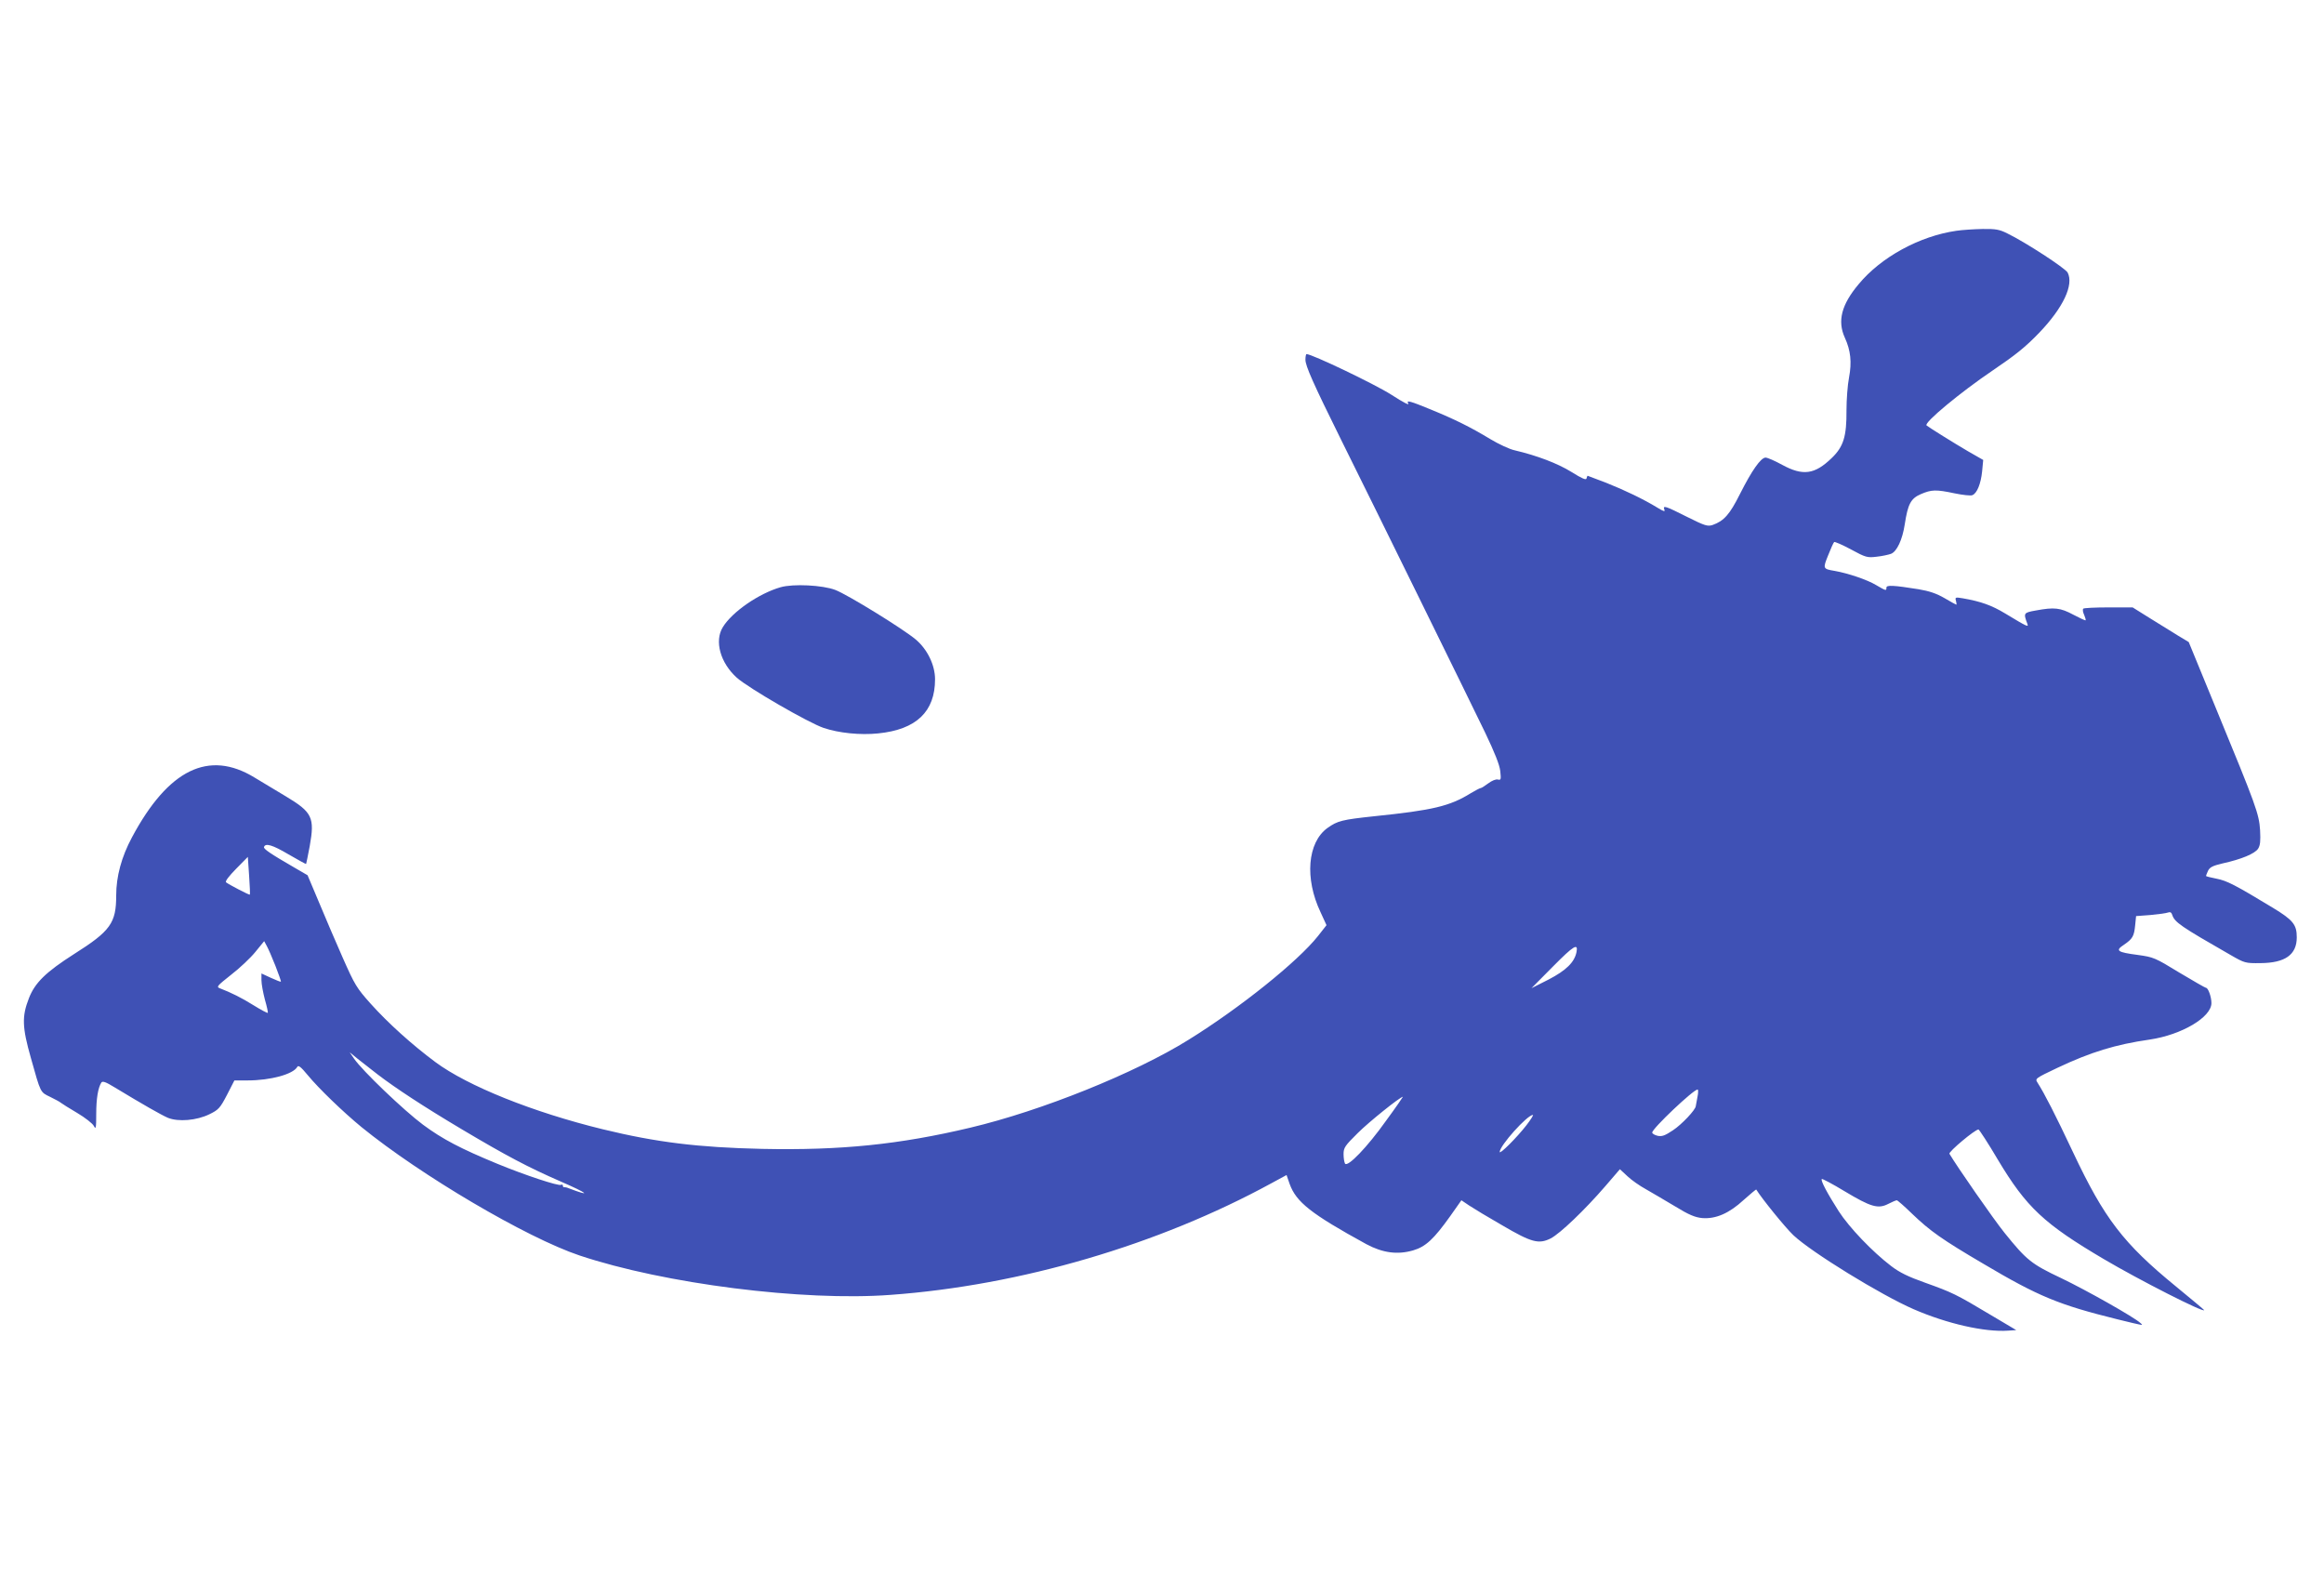 <?xml version="1.0" standalone="no"?>
<!DOCTYPE svg PUBLIC "-//W3C//DTD SVG 20010904//EN"
 "http://www.w3.org/TR/2001/REC-SVG-20010904/DTD/svg10.dtd">
<svg version="1.0" xmlns="http://www.w3.org/2000/svg"
 width="1280pt" height="867pt" viewBox="0 0 1280 867"
 preserveAspectRatio="xMidYMid meet">
<g transform="translate(0,867) scale(0.1,-0.1)"
fill="#3f51b5" stroke="none">
<path d="M10775 7399 c-202 -29 -415 -145 -538 -294 -95 -113 -118 -203 -76
-295 32 -70 39 -134 23 -219 -8 -41 -14 -122 -14 -180 1 -144 -16 -201 -82
-264 -93 -90 -158 -99 -272 -37 -40 22 -81 40 -92 40 -26 -1 -75 -70 -141
-201 -56 -112 -88 -148 -150 -170 -28 -9 -42 -5 -142 45 -119 60 -134 65 -124
39 5 -12 -4 -10 -38 11 -77 47 -179 96 -282 137 -56 21 -102 39 -103 39 -1 0
-4 -7 -6 -15 -2 -10 -24 -1 -83 36 -76 47 -189 90 -312 119 -29 6 -90 35 -135
62 -109 66 -196 109 -328 163 -112 46 -136 53 -124 34 8 -13 -21 1 -94 48 -93
59 -436 223 -466 223 -3 0 -6 -14 -6 -31 0 -34 42 -129 198 -444 187 -376 713
-1446 792 -1610 52 -109 79 -176 83 -211 5 -47 4 -51 -13 -47 -11 3 -33 -6
-53 -21 -19 -14 -37 -26 -42 -26 -4 0 -29 -13 -54 -28 -116 -72 -210 -94 -531
-127 -178 -19 -203 -25 -259 -65 -110 -80 -126 -278 -38 -463 l33 -72 -47 -60
c-111 -140 -430 -396 -714 -572 -294 -183 -808 -390 -1200 -483 -391 -93 -715
-126 -1148 -117 -352 8 -581 36 -877 108 -385 94 -744 238 -922 370 -128 95
-262 216 -356 321 -78 87 -88 104 -154 253 -39 88 -98 226 -132 308 l-62 147
-74 43 c-130 75 -169 102 -166 112 7 24 47 12 135 -40 52 -30 95 -54 97 -53 1
2 10 46 20 99 28 157 14 186 -131 273 -49 29 -127 76 -173 104 -252 154 -475
45 -675 -329 -58 -108 -87 -216 -87 -320 0 -152 -31 -196 -232 -323 -155 -99
-216 -158 -249 -244 -39 -100 -37 -159 11 -328 55 -196 51 -188 107 -215 26
-13 53 -27 58 -32 6 -5 46 -30 90 -56 44 -26 86 -59 92 -72 11 -21 13 -12 13
66 0 85 10 144 28 173 7 10 24 4 73 -26 157 -95 257 -152 294 -168 57 -23 158
-15 229 20 49 24 58 33 96 106 l41 80 73 0 c126 0 250 34 273 74 6 12 20 1 58
-45 60 -73 195 -203 296 -286 327 -266 909 -609 1201 -707 467 -156 1231 -253
1713 -217 715 52 1475 275 2098 615 l83 45 17 -49 c36 -100 118 -165 423 -332
90 -48 171 -59 257 -34 69 20 114 62 204 188 l62 88 43 -29 c24 -16 105 -65
182 -109 162 -95 201 -105 267 -72 52 27 188 157 301 288 l80 93 42 -39 c22
-21 68 -53 101 -71 33 -19 105 -61 160 -94 78 -48 111 -61 150 -65 75 -6 149
26 229 100 37 33 68 59 69 57 33 -53 160 -209 204 -251 98 -93 483 -330 663
-408 184 -80 392 -127 520 -118 l45 3 -145 86 c-187 112 -209 122 -357 175
-93 33 -140 56 -186 91 -104 79 -232 213 -290 303 -62 97 -101 170 -93 177 2
3 59 -27 125 -67 145 -87 185 -99 241 -70 21 11 43 20 47 20 4 0 42 -33 84
-74 99 -95 165 -142 395 -277 302 -179 415 -225 734 -304 156 -38 145 -36 129
-21 -34 32 -300 182 -436 247 -165 78 -191 99 -312 249 -60 74 -264 368 -304
436 -6 11 141 134 160 134 4 -1 53 -75 107 -167 157 -262 254 -353 585 -548
195 -115 551 -296 551 -280 0 2 -70 60 -155 130 -290 237 -395 374 -567 739
-99 210 -157 323 -196 384 -14 22 -13 23 109 81 184 87 321 129 509 156 176
26 340 123 340 201 0 34 -18 84 -30 84 -4 0 -70 38 -147 84 -134 82 -142 85
-228 97 -115 15 -126 24 -77 56 48 33 56 47 62 108 l5 50 80 6 c44 4 87 10 97
14 11 4 18 0 22 -13 13 -41 47 -64 321 -221 78 -45 82 -46 165 -45 136 1 200
46 200 142 0 70 -20 95 -132 163 -208 126 -253 149 -310 160 -32 6 -58 13 -58
15 0 2 5 14 11 28 10 20 25 28 80 41 105 23 178 54 196 81 12 19 14 42 11 102
-6 91 -21 132 -241 666 l-152 370 -58 35 c-32 20 -102 63 -155 96 l-96 60
-132 0 c-73 0 -136 -3 -140 -7 -4 -5 -2 -20 5 -34 6 -15 10 -28 8 -30 -2 -2
-32 12 -68 31 -71 38 -104 42 -206 23 -68 -12 -69 -14 -47 -73 8 -21 0 -17
-121 56 -76 46 -136 67 -234 84 -41 7 -44 6 -38 -14 3 -11 4 -21 2 -21 -2 0
-31 16 -65 36 -43 25 -83 39 -143 49 -137 22 -177 24 -177 9 0 -19 -2 -18 -57
14 -48 29 -154 65 -228 78 -65 11 -66 12 -36 86 14 36 29 69 33 73 3 3 45 -15
93 -41 81 -44 90 -46 140 -40 30 3 66 11 80 16 32 12 63 77 76 163 17 111 33
142 89 166 59 25 82 26 186 4 44 -9 88 -14 97 -10 26 10 47 63 54 131 l6 63
-84 48 c-72 42 -215 131 -228 142 -17 14 187 183 363 302 127 86 181 129 258
209 132 138 191 264 156 331 -13 24 -232 167 -333 216 -42 21 -63 25 -135 24
-47 -1 -112 -5 -145 -10z m-9399 -3656 c-3 -3 -118 57 -131 68 -6 6 16 34 55
74 l65 66 7 -103 c4 -56 6 -104 4 -105z m141 -392 c18 -46 32 -86 30 -87 -2
-2 -26 8 -55 21 l-52 24 0 -37 c0 -21 9 -69 19 -107 11 -38 18 -71 16 -73 -2
-2 -37 16 -77 41 -67 42 -126 71 -186 94 -22 8 -17 13 61 75 47 36 107 93 133
125 l49 60 14 -26 c8 -14 30 -64 48 -110z m7166 76 c-11 -56 -57 -101 -153
-151 l-95 -48 120 121 c113 114 138 129 128 78z m-6603 -674 c98 -75 253 -177
465 -303 244 -145 363 -208 544 -287 150 -65 175 -87 41 -36 -8 4 -18 5 -22 5
-5 -1 -8 3 -8 9 0 5 -5 7 -10 4 -13 -8 -198 53 -351 116 -201 83 -301 135
-409 215 -105 78 -335 298 -380 364 l-24 35 44 -36 c25 -19 74 -58 110 -86z
m7269 -125 c-4 -24 -8 -46 -9 -49 -1 -21 -78 -102 -125 -133 -45 -30 -61 -36
-85 -31 -17 4 -30 12 -30 18 0 22 227 237 250 237 4 0 4 -19 -1 -42z m-1715
-130 c-103 -145 -212 -258 -226 -236 -4 7 -8 30 -8 52 0 35 7 46 78 116 61 61
234 200 249 200 1 0 -40 -60 -93 -132z m773 -25 c-52 -67 -147 -162 -147 -147
0 35 152 204 183 204 4 0 -12 -26 -36 -57z"/>
<path d="M4299 5436 c-119 -34 -267 -136 -318 -220 -47 -76 -14 -196 77 -278
65 -58 396 -249 479 -277 84 -28 200 -40 299 -30 211 21 314 120 314 298 0 78
-42 165 -106 219 -67 57 -375 247 -443 273 -70 27 -233 35 -302 15z"/>
</g>
</svg>
